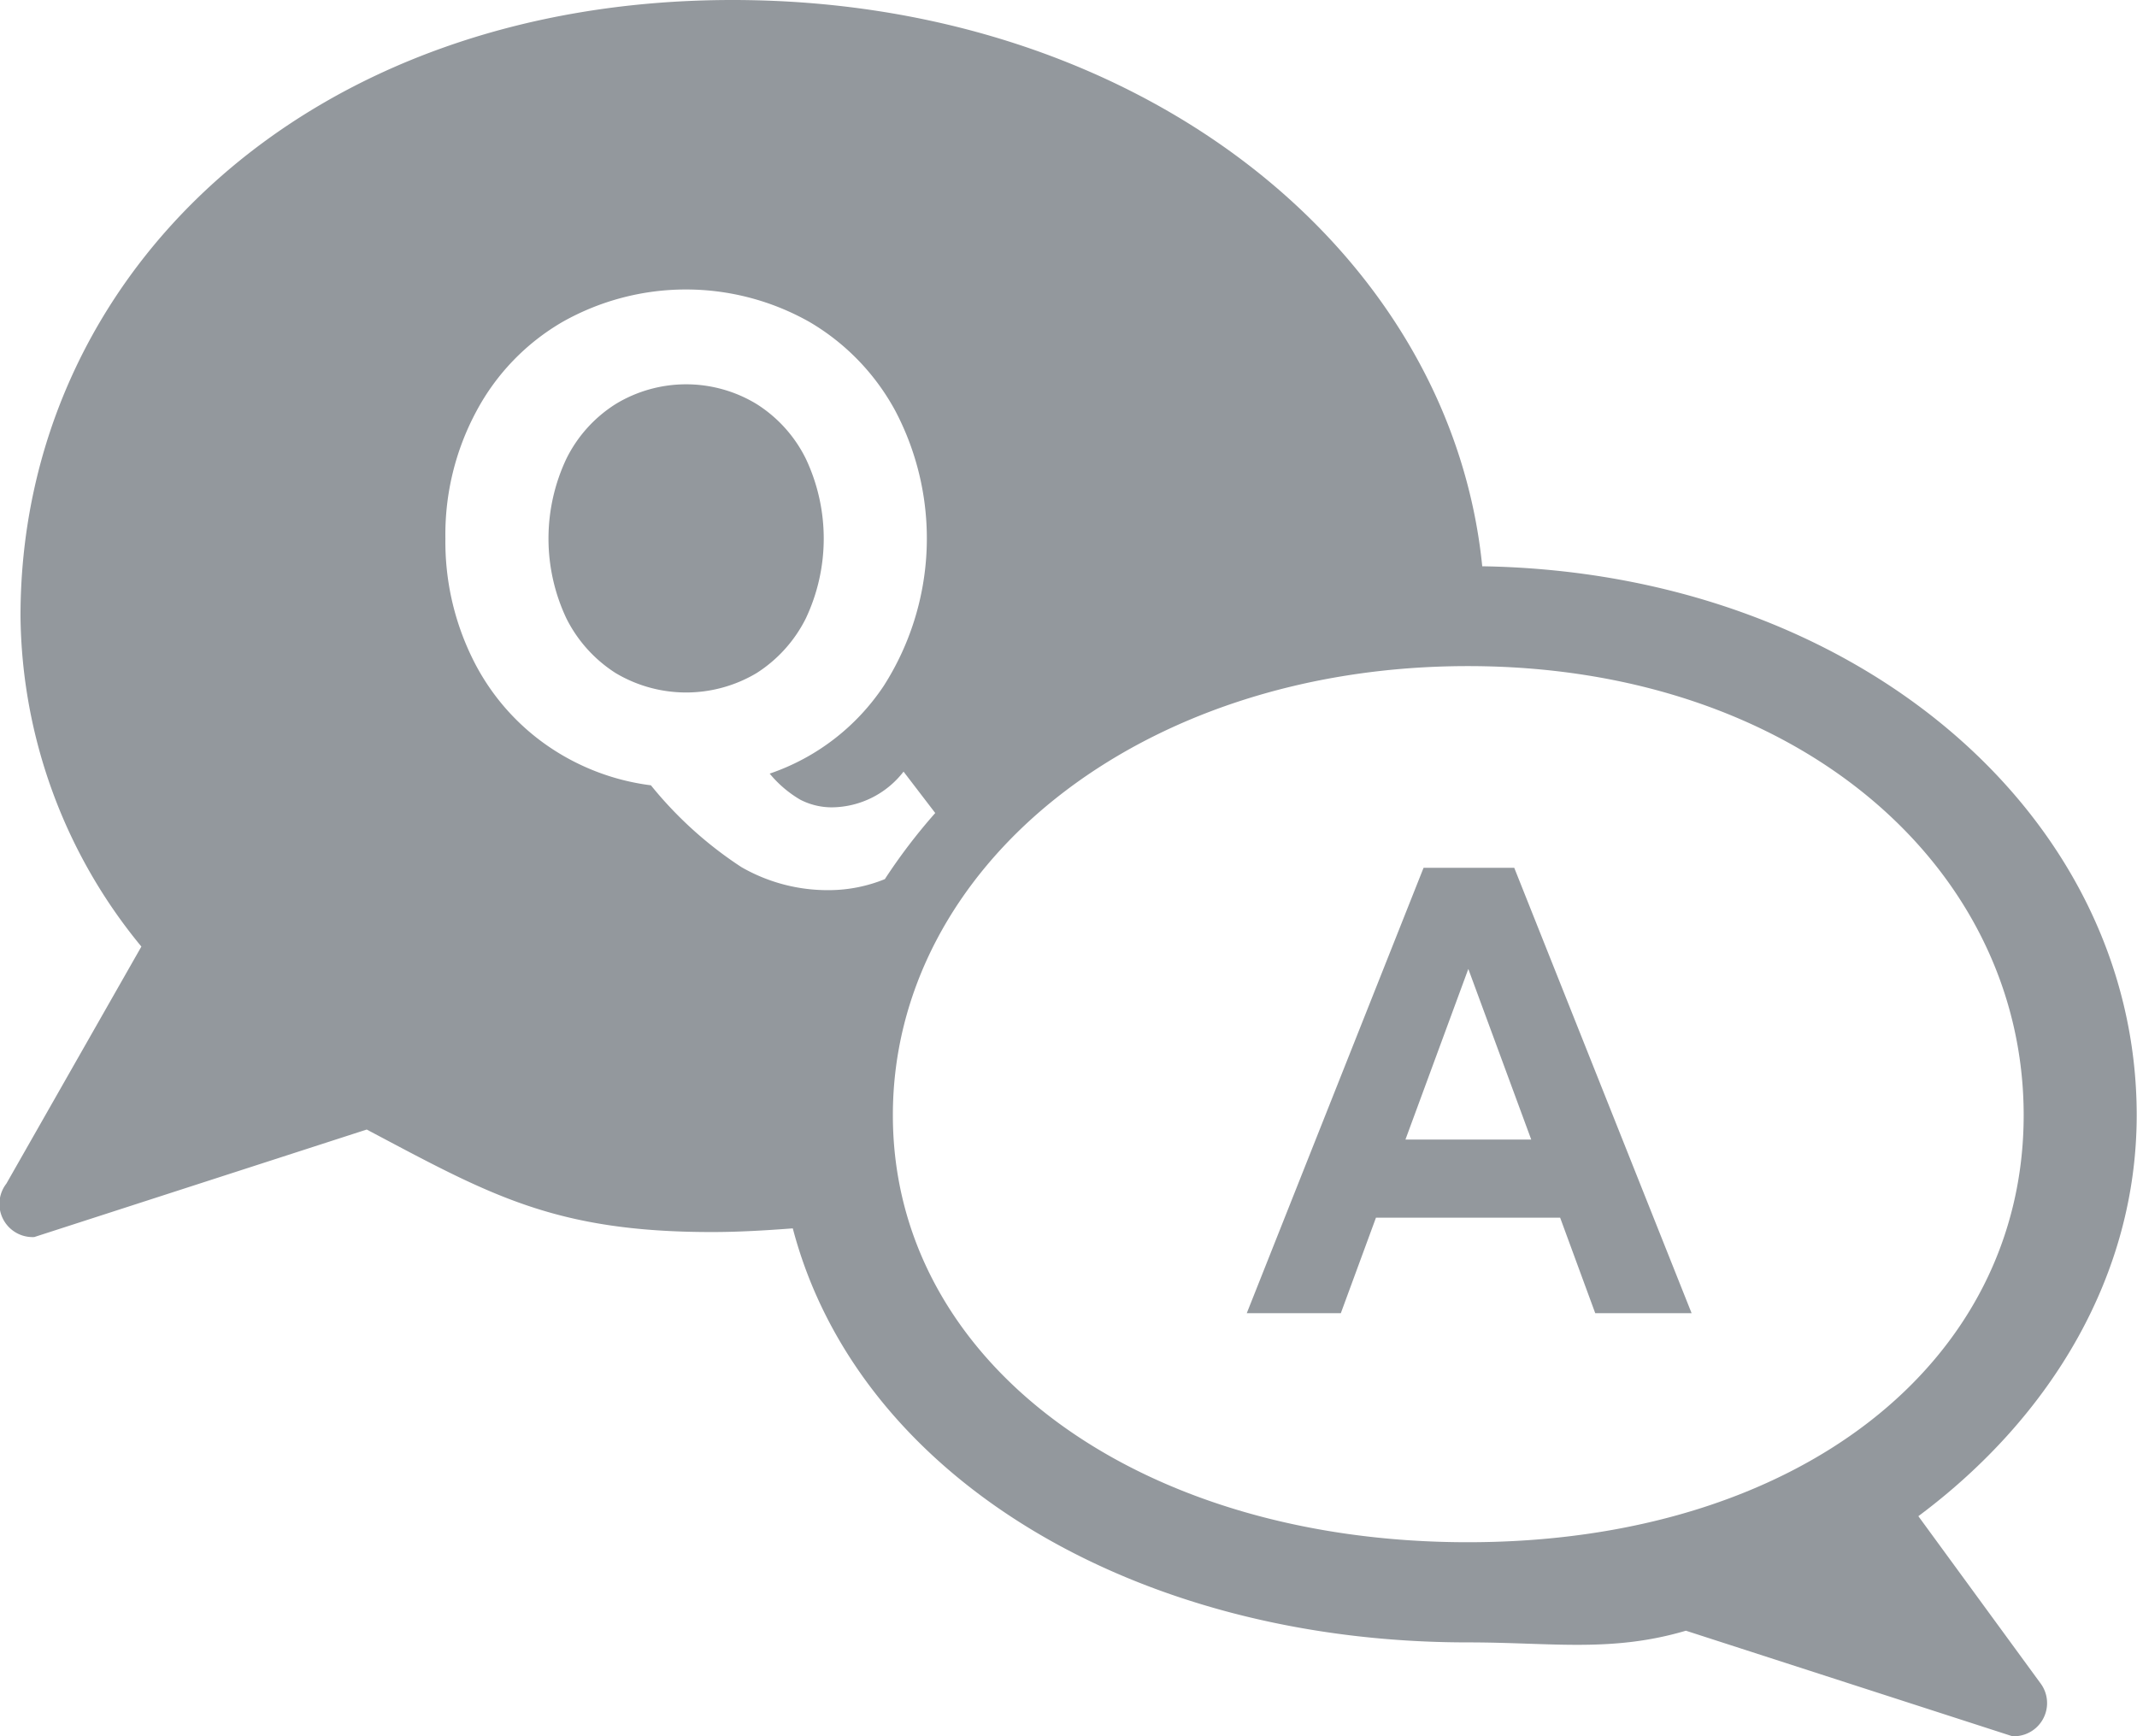 <svg xmlns="http://www.w3.org/2000/svg" width="64" height="52" viewBox="0 0 64 52">
  <defs>
    <style>
      .cls-1 {
        fill: #93989d;
        fill-rule: evenodd;
      }
    </style>
  </defs>
  <path id="icon_qa_link1.svg" class="cls-1" d="M224.452,3734.41c4.022-3,6.539-7.27,6.539-12.01,0-8.97-8.391-16.26-19.6-16.44-0.955-9.49-10.295-16.96-22.452-16.96-12.788,0-21.325,8.26-21.325,18.45a15.779,15.779,0,0,0,3.62,9.9l-4.043,7.1a0.993,0.993,0,0,0,.835,1.6l9.957-3.22c3.664,1.94,5.607,3.07,10.335,3.07,0.821,0,1.627-.05,2.425-0.11h0c1.958,7.46,10.263,12.4,20.213,12.4,2.516,0,4.3.31,6.534-.35l9.775,3.16a0.993,0.993,0,0,0,.834-1.6Zm-37.958-21.89a6.978,6.978,0,0,1-3.19-1.25,6.831,6.831,0,0,1-2.184-2.61,7.917,7.917,0,0,1-.781-3.53,7.79,7.79,0,0,1,.932-3.82,6.779,6.779,0,0,1,2.578-2.67,7.521,7.521,0,0,1,7.389,0,6.869,6.869,0,0,1,2.578,2.67,8.2,8.2,0,0,1-.348,8.23,6.694,6.694,0,0,1-3.417,2.63,3.441,3.441,0,0,0,.914.78,2.066,2.066,0,0,0,.95.23,2.742,2.742,0,0,0,2.145-1.07l0.949,1.24h0a17.141,17.141,0,0,0-1.509,1.98,4.465,4.465,0,0,1-1.642.33,5.178,5.178,0,0,1-2.654-.69A11.727,11.727,0,0,1,186.494,3712.52Zm24.467,22.67c-9.888,0-17.221-5.37-17.221-12.79s7.333-13.45,17.221-13.45,16.645,6.04,16.645,13.45S220.849,3735.19,210.961,3735.19Zm-19.827-27.67a5.6,5.6,0,0,0,0-4.78,4.061,4.061,0,0,0-1.477-1.64,4.063,4.063,0,0,0-4.217,0,4.064,4.064,0,0,0-1.478,1.64,5.6,5.6,0,0,0,0,4.78,4.129,4.129,0,0,0,1.478,1.64,4.123,4.123,0,0,0,4.217,0A4.127,4.127,0,0,0,191.134,3707.52Zm18.5,7.47-5.295,13.34h2.817l1.052-2.86h5.516l1.051,2.86h2.886l-5.312-13.34h-2.715Zm-0.543,8.14,1.883-5.11,1.884,5.11h-3.767Z" transform="translate(-167 -3689)"/>
</svg>
